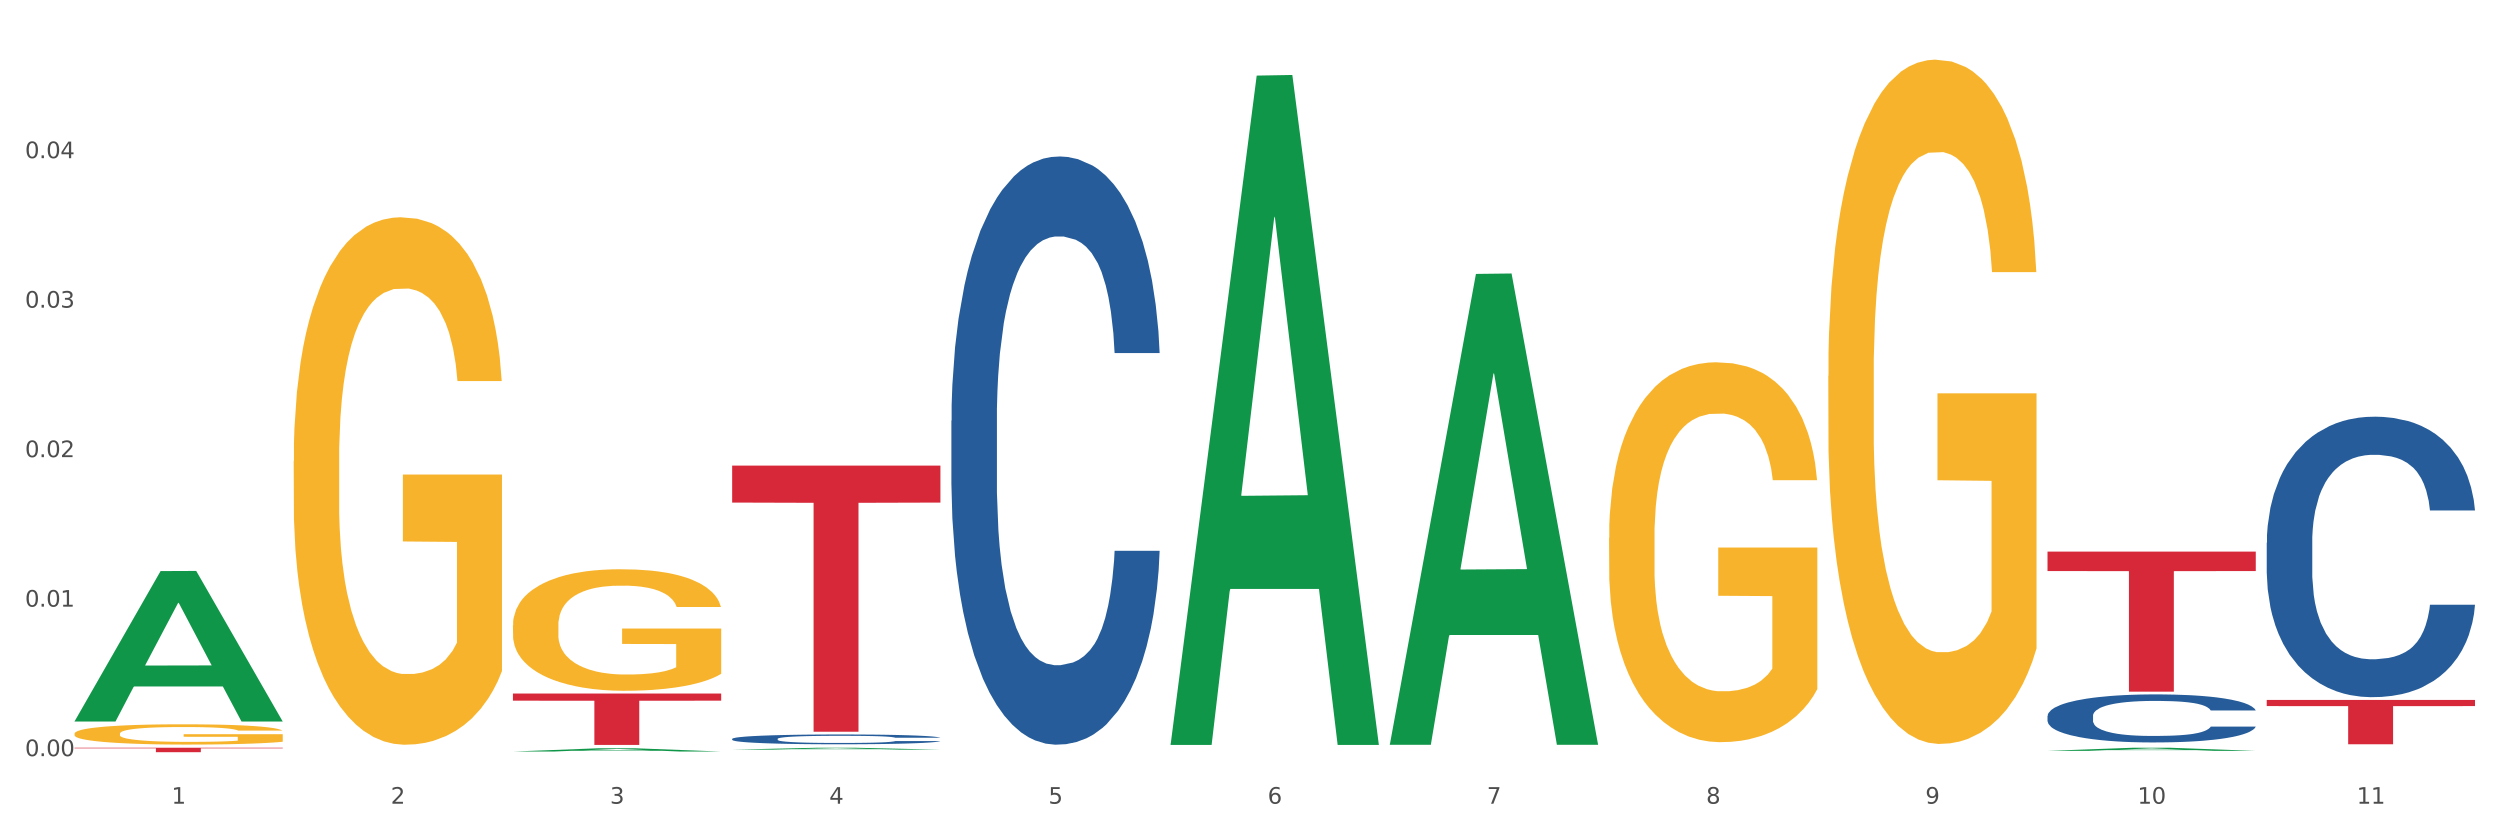 <?xml version="1.0" encoding="utf-8" standalone="no"?>
<!DOCTYPE svg PUBLIC "-//W3C//DTD SVG 1.1//EN"
  "http://www.w3.org/Graphics/SVG/1.1/DTD/svg11.dtd">
<svg xmlns:xlink="http://www.w3.org/1999/xlink" width="1080pt" height="360pt" viewBox="0 0 1080 360" xmlns="http://www.w3.org/2000/svg" version="1.1">
 <rect x="0" y="0" width="1080" height="360" fill="#333333" stroke="none"/>
 <defs>
  <style type="text/css">*{stroke-linejoin: round; stroke-linecap: butt}</style>
 </defs>
 <g id="figure_1">
  <g id="patch_1">
   <path d="M 0 360 
L 1080 360 
L 1080 0 
L 0 0 
z
" style="fill: #ffffff; stroke: #ffffff; stroke-linejoin: miter"/>
  </g>
  <g id="axes_1">
   <g id="matplotlib.axis_1">
    <g id="xtick_1">
     <g id="text_1">
      <!-- 1 -->
      <g style="fill: #4d4d4d" transform="translate(74.106 347.204) scale(0.096 -0.096)">
       <defs>
        <path id="DejaVuSans-31" d="M 794 531 
L 1825 531 
L 1825 4091 
L 703 3866 
L 703 4441 
L 1819 4666 
L 2450 4666 
L 2450 531 
L 3481 531 
L 3481 0 
L 794 0 
L 794 531 
z
" transform="scale(0.016)"/>
       </defs>
       <use xlink:href="#DejaVuSans-31"/>
      </g>
     </g>
    </g>
    <g id="xtick_2">
     <g id="text_2">
      <!-- 2 -->
      <g style="fill: #4d4d4d" transform="translate(168.812 347.204) scale(0.096 -0.096)">
       <defs>
        <path id="DejaVuSans-32" d="M 1228 531 
L 3431 531 
L 3431 0 
L 469 0 
L 469 531 
Q 828 903 1448 1529 
Q 2069 2156 2228 2338 
Q 2531 2678 2651 2914 
Q 2772 3150 2772 3378 
Q 2772 3750 2511 3984 
Q 2250 4219 1831 4219 
Q 1534 4219 1204 4116 
Q 875 4013 500 3803 
L 500 4441 
Q 881 4594 1212 4672 
Q 1544 4750 1819 4750 
Q 2544 4750 2975 4387 
Q 3406 4025 3406 3419 
Q 3406 3131 3298 2873 
Q 3191 2616 2906 2266 
Q 2828 2175 2409 1742 
Q 1991 1309 1228 531 
z
" transform="scale(0.016)"/>
       </defs>
       <use xlink:href="#DejaVuSans-32"/>
      </g>
     </g>
    </g>
    <g id="xtick_3">
     <g id="text_3">
      <!-- 3 -->
      <g style="fill: #4d4d4d" transform="translate(263.517 347.204) scale(0.096 -0.096)">
       <defs>
        <path id="DejaVuSans-33" d="M 2597 2516 
Q 3050 2419 3304 2112 
Q 3559 1806 3559 1356 
Q 3559 666 3084 287 
Q 2609 -91 1734 -91 
Q 1441 -91 1130 -33 
Q 819 25 488 141 
L 488 750 
Q 750 597 1062 519 
Q 1375 441 1716 441 
Q 2309 441 2620 675 
Q 2931 909 2931 1356 
Q 2931 1769 2642 2001 
Q 2353 2234 1838 2234 
L 1294 2234 
L 1294 2753 
L 1863 2753 
Q 2328 2753 2575 2939 
Q 2822 3125 2822 3475 
Q 2822 3834 2567 4026 
Q 2313 4219 1838 4219 
Q 1578 4219 1281 4162 
Q 984 4106 628 3988 
L 628 4550 
Q 988 4650 1302 4700 
Q 1616 4750 1894 4750 
Q 2613 4750 3031 4423 
Q 3450 4097 3450 3541 
Q 3450 3153 3228 2886 
Q 3006 2619 2597 2516 
z
" transform="scale(0.016)"/>
       </defs>
       <use xlink:href="#DejaVuSans-33"/>
      </g>
     </g>
    </g>
    <g id="xtick_4">
     <g id="text_4">
      <!-- 4 -->
      <g style="fill: #4d4d4d" transform="translate(358.223 347.204) scale(0.096 -0.096)">
       <defs>
        <path id="DejaVuSans-34" d="M 2419 4116 
L 825 1625 
L 2419 1625 
L 2419 4116 
z
M 2253 4666 
L 3047 4666 
L 3047 1625 
L 3713 1625 
L 3713 1100 
L 3047 1100 
L 3047 0 
L 2419 0 
L 2419 1100 
L 313 1100 
L 313 1709 
L 2253 4666 
z
" transform="scale(0.016)"/>
       </defs>
       <use xlink:href="#DejaVuSans-34"/>
      </g>
     </g>
    </g>
    <g id="xtick_5">
     <g id="text_5">
      <!-- 5 -->
      <g style="fill: #4d4d4d" transform="translate(452.928 347.204) scale(0.096 -0.096)">
       <defs>
        <path id="DejaVuSans-35" d="M 691 4666 
L 3169 4666 
L 3169 4134 
L 1269 4134 
L 1269 2991 
Q 1406 3038 1543 3061 
Q 1681 3084 1819 3084 
Q 2600 3084 3056 2656 
Q 3513 2228 3513 1497 
Q 3513 744 3044 326 
Q 2575 -91 1722 -91 
Q 1428 -91 1123 -41 
Q 819 9 494 109 
L 494 744 
Q 775 591 1075 516 
Q 1375 441 1709 441 
Q 2250 441 2565 725 
Q 2881 1009 2881 1497 
Q 2881 1984 2565 2268 
Q 2250 2553 1709 2553 
Q 1456 2553 1204 2497 
Q 953 2441 691 2322 
L 691 4666 
z
" transform="scale(0.016)"/>
       </defs>
       <use xlink:href="#DejaVuSans-35"/>
      </g>
     </g>
    </g>
    <g id="xtick_6">
     <g id="text_6">
      <!-- 6 -->
      <g style="fill: #4d4d4d" transform="translate(547.634 347.204) scale(0.096 -0.096)">
       <defs>
        <path id="DejaVuSans-36" d="M 2113 2584 
Q 1688 2584 1439 2293 
Q 1191 2003 1191 1497 
Q 1191 994 1439 701 
Q 1688 409 2113 409 
Q 2538 409 2786 701 
Q 3034 994 3034 1497 
Q 3034 2003 2786 2293 
Q 2538 2584 2113 2584 
z
M 3366 4563 
L 3366 3988 
Q 3128 4100 2886 4159 
Q 2644 4219 2406 4219 
Q 1781 4219 1451 3797 
Q 1122 3375 1075 2522 
Q 1259 2794 1537 2939 
Q 1816 3084 2150 3084 
Q 2853 3084 3261 2657 
Q 3669 2231 3669 1497 
Q 3669 778 3244 343 
Q 2819 -91 2113 -91 
Q 1303 -91 875 529 
Q 447 1150 447 2328 
Q 447 3434 972 4092 
Q 1497 4750 2381 4750 
Q 2619 4750 2861 4703 
Q 3103 4656 3366 4563 
z
" transform="scale(0.016)"/>
       </defs>
       <use xlink:href="#DejaVuSans-36"/>
      </g>
     </g>
    </g>
    <g id="xtick_7">
     <g id="text_7">
      <!-- 7 -->
      <g style="fill: #4d4d4d" transform="translate(642.339 347.204) scale(0.096 -0.096)">
       <defs>
        <path id="DejaVuSans-37" d="M 525 4666 
L 3525 4666 
L 3525 4397 
L 1831 0 
L 1172 0 
L 2766 4134 
L 525 4134 
L 525 4666 
z
" transform="scale(0.016)"/>
       </defs>
       <use xlink:href="#DejaVuSans-37"/>
      </g>
     </g>
    </g>
    <g id="xtick_8">
     <g id="text_8">
      <!-- 8 -->
      <g style="fill: #4d4d4d" transform="translate(737.044 347.204) scale(0.096 -0.096)">
       <defs>
        <path id="DejaVuSans-38" d="M 2034 2216 
Q 1584 2216 1326 1975 
Q 1069 1734 1069 1313 
Q 1069 891 1326 650 
Q 1584 409 2034 409 
Q 2484 409 2743 651 
Q 3003 894 3003 1313 
Q 3003 1734 2745 1975 
Q 2488 2216 2034 2216 
z
M 1403 2484 
Q 997 2584 770 2862 
Q 544 3141 544 3541 
Q 544 4100 942 4425 
Q 1341 4750 2034 4750 
Q 2731 4750 3128 4425 
Q 3525 4100 3525 3541 
Q 3525 3141 3298 2862 
Q 3072 2584 2669 2484 
Q 3125 2378 3379 2068 
Q 3634 1759 3634 1313 
Q 3634 634 3220 271 
Q 2806 -91 2034 -91 
Q 1263 -91 848 271 
Q 434 634 434 1313 
Q 434 1759 690 2068 
Q 947 2378 1403 2484 
z
M 1172 3481 
Q 1172 3119 1398 2916 
Q 1625 2713 2034 2713 
Q 2441 2713 2670 2916 
Q 2900 3119 2900 3481 
Q 2900 3844 2670 4047 
Q 2441 4250 2034 4250 
Q 1625 4250 1398 4047 
Q 1172 3844 1172 3481 
z
" transform="scale(0.016)"/>
       </defs>
       <use xlink:href="#DejaVuSans-38"/>
      </g>
     </g>
    </g>
    <g id="xtick_9">
     <g id="text_9">
      <!-- 9 -->
      <g style="fill: #4d4d4d" transform="translate(831.75 347.204) scale(0.096 -0.096)">
       <defs>
        <path id="DejaVuSans-39" d="M 703 97 
L 703 672 
Q 941 559 1184 500 
Q 1428 441 1663 441 
Q 2288 441 2617 861 
Q 2947 1281 2994 2138 
Q 2813 1869 2534 1725 
Q 2256 1581 1919 1581 
Q 1219 1581 811 2004 
Q 403 2428 403 3163 
Q 403 3881 828 4315 
Q 1253 4750 1959 4750 
Q 2769 4750 3195 4129 
Q 3622 3509 3622 2328 
Q 3622 1225 3098 567 
Q 2575 -91 1691 -91 
Q 1453 -91 1209 -44 
Q 966 3 703 97 
z
M 1959 2075 
Q 2384 2075 2632 2365 
Q 2881 2656 2881 3163 
Q 2881 3666 2632 3958 
Q 2384 4250 1959 4250 
Q 1534 4250 1286 3958 
Q 1038 3666 1038 3163 
Q 1038 2656 1286 2365 
Q 1534 2075 1959 2075 
z
" transform="scale(0.016)"/>
       </defs>
       <use xlink:href="#DejaVuSans-39"/>
      </g>
     </g>
    </g>
    <g id="xtick_10">
     <g id="text_10">
      <!-- 10 -->
      <g style="fill: #4d4d4d" transform="translate(923.401 347.204) scale(0.096 -0.096)">
       <defs>
        <path id="DejaVuSans-30" d="M 2034 4250 
Q 1547 4250 1301 3770 
Q 1056 3291 1056 2328 
Q 1056 1369 1301 889 
Q 1547 409 2034 409 
Q 2525 409 2770 889 
Q 3016 1369 3016 2328 
Q 3016 3291 2770 3770 
Q 2525 4250 2034 4250 
z
M 2034 4750 
Q 2819 4750 3233 4129 
Q 3647 3509 3647 2328 
Q 3647 1150 3233 529 
Q 2819 -91 2034 -91 
Q 1250 -91 836 529 
Q 422 1150 422 2328 
Q 422 3509 836 4129 
Q 1250 4750 2034 4750 
z
" transform="scale(0.016)"/>
       </defs>
       <use xlink:href="#DejaVuSans-31"/>
       <use xlink:href="#DejaVuSans-30" transform="translate(63.623 0)"/>
      </g>
     </g>
    </g>
    <g id="xtick_11">
     <g id="text_11">
      <!-- 11 -->
      <g style="fill: #4d4d4d" transform="translate(1018.107 347.204) scale(0.096 -0.096)">
       <use xlink:href="#DejaVuSans-31"/>
       <use xlink:href="#DejaVuSans-31" transform="translate(63.623 0)"/>
      </g>
     </g>
    </g>
    <g id="xtick_12"/>
    <g id="xtick_13"/>
    <g id="xtick_14"/>
    <g id="xtick_15"/>
    <g id="xtick_16"/>
    <g id="xtick_17"/>
    <g id="xtick_18"/>
    <g id="xtick_19"/>
    <g id="xtick_20"/>
    <g id="xtick_21"/>
   </g>
   <g id="matplotlib.axis_2">
    <g id="ytick_1">
     <g id="text_12">
      <!-- 0.00 -->
      <g style="fill: #4d4d4d" transform="translate(10.8 326.657) scale(0.096 -0.096)">
       <defs>
        <path id="DejaVuSans-2e" d="M 684 794 
L 1344 794 
L 1344 0 
L 684 0 
L 684 794 
z
" transform="scale(0.016)"/>
       </defs>
       <use xlink:href="#DejaVuSans-30"/>
       <use xlink:href="#DejaVuSans-2e" transform="translate(63.623 0)"/>
       <use xlink:href="#DejaVuSans-30" transform="translate(95.41 0)"/>
       <use xlink:href="#DejaVuSans-30" transform="translate(159.033 0)"/>
      </g>
     </g>
    </g>
    <g id="ytick_2">
     <g id="text_13">
      <!-- 0.01 -->
      <g style="fill: #4d4d4d" transform="translate(10.8 262.075) scale(0.096 -0.096)">
       <use xlink:href="#DejaVuSans-30"/>
       <use xlink:href="#DejaVuSans-2e" transform="translate(63.623 0)"/>
       <use xlink:href="#DejaVuSans-30" transform="translate(95.41 0)"/>
       <use xlink:href="#DejaVuSans-31" transform="translate(159.033 0)"/>
      </g>
     </g>
    </g>
    <g id="ytick_3">
     <g id="text_14">
      <!-- 0.02 -->
      <g style="fill: #4d4d4d" transform="translate(10.8 197.494) scale(0.096 -0.096)">
       <use xlink:href="#DejaVuSans-30"/>
       <use xlink:href="#DejaVuSans-2e" transform="translate(63.623 0)"/>
       <use xlink:href="#DejaVuSans-30" transform="translate(95.41 0)"/>
       <use xlink:href="#DejaVuSans-32" transform="translate(159.033 0)"/>
      </g>
     </g>
    </g>
    <g id="ytick_4">
     <g id="text_15">
      <!-- 0.03 -->
      <g style="fill: #4d4d4d" transform="translate(10.8 132.913) scale(0.096 -0.096)">
       <use xlink:href="#DejaVuSans-30"/>
       <use xlink:href="#DejaVuSans-2e" transform="translate(63.623 0)"/>
       <use xlink:href="#DejaVuSans-30" transform="translate(95.41 0)"/>
       <use xlink:href="#DejaVuSans-33" transform="translate(159.033 0)"/>
      </g>
     </g>
    </g>
    <g id="ytick_5">
     <g id="text_16">
      <!-- 0.04 -->
      <g style="fill: #4d4d4d" transform="translate(10.8 68.332) scale(0.096 -0.096)">
       <use xlink:href="#DejaVuSans-30"/>
       <use xlink:href="#DejaVuSans-2e" transform="translate(63.623 0)"/>
       <use xlink:href="#DejaVuSans-30" transform="translate(95.41 0)"/>
       <use xlink:href="#DejaVuSans-34" transform="translate(159.033 0)"/>
      </g>
     </g>
    </g>
    <g id="ytick_6"/>
    <g id="ytick_7"/>
    <g id="ytick_8"/>
    <g id="ytick_9"/>
    <g id="ytick_10"/>
   </g>
   <g id="PolyCollection_1">
    <path d="M 32.175 311.588 
L 32.268 311.527 
L 69.369 246.705 
L 84.766 246.644 
L 122.145 311.71 
L 104.337 311.71 
L 96.267 296.559 
L 57.96 296.559 
L 57.682 296.803 
L 49.891 311.71 
L 32.175 311.71 
L 32.175 311.588 
L 62.783 287.517 
L 91.444 287.455 
L 77.253 260.513 
L 77.067 260.39 
L 76.882 260.574 
L 62.691 287.455 
L 62.783 287.517 
L 32.175 311.588 
z
" clip-path="url(#p5e4ecef455)" style="fill: #109648"/>
    <path d="M 884.524 309.307 
L 884.631 309.288 
L 884.631 308.757 
L 884.95 308.036 
L 886.12 306.709 
L 887.608 305.704 
L 890.161 304.529 
L 891.543 304.036 
L 893.351 303.486 
L 897.073 302.595 
L 901.327 301.837 
L 904.305 301.42 
L 906.538 301.154 
L 911.537 300.68 
L 914.408 300.472 
L 917.386 300.301 
L 919.938 300.188 
L 924.192 300.055 
L 927.595 299.998 
L 931.53 299.979 
L 934.827 299.998 
L 939.187 300.074 
L 945.568 300.301 
L 948.014 300.434 
L 951.311 300.662 
L 954.714 300.965 
L 957.479 301.268 
L 960.669 301.704 
L 963.966 302.273 
L 967.157 302.993 
L 969.39 303.657 
L 971.198 304.358 
L 972.793 305.212 
L 973.963 306.141 
L 974.495 306.918 
L 955.033 306.918 
L 954.501 306.216 
L 953.438 305.458 
L 952.374 304.946 
L 951.204 304.529 
L 949.396 304.055 
L 947.801 303.752 
L 945.143 303.392 
L 942.697 303.164 
L 940.676 303.031 
L 938.23 302.918 
L 933.019 302.804 
L 929.297 302.804 
L 926.957 302.842 
L 924.086 302.937 
L 921.64 303.069 
L 918.768 303.297 
L 916.535 303.543 
L 914.302 303.866 
L 913.026 304.093 
L 911.111 304.51 
L 909.835 304.851 
L 908.134 305.439 
L 907.176 305.856 
L 905.475 306.937 
L 904.73 307.733 
L 904.411 308.283 
L 904.199 308.889 
L 904.199 311.847 
L 904.837 313.174 
L 905.368 313.743 
L 906.219 314.387 
L 907.814 315.222 
L 910.154 316.037 
L 912.6 316.625 
L 914.621 316.985 
L 916.535 317.25 
L 918.449 317.459 
L 920.789 317.648 
L 922.703 317.762 
L 925.575 317.876 
L 928.978 317.933 
L 931.636 317.933 
L 937.06 317.838 
L 939.506 317.743 
L 941.846 317.61 
L 944.398 317.402 
L 946.419 317.174 
L 947.589 317.004 
L 949.503 316.643 
L 950.992 316.264 
L 952.268 315.828 
L 953.119 315.449 
L 954.076 314.88 
L 954.82 314.236 
L 955.033 313.895 
L 974.495 313.895 
L 974.069 314.577 
L 973.325 315.241 
L 971.836 316.132 
L 970.666 316.643 
L 968.858 317.269 
L 966.944 317.8 
L 964.285 318.388 
L 961.839 318.824 
L 959.287 319.203 
L 956.522 319.544 
L 951.523 320.018 
L 949.715 320.151 
L 945.887 320.378 
L 942.909 320.511 
L 938.549 320.644 
L 934.082 320.72 
L 929.403 320.739 
L 925.256 320.701 
L 920.683 320.587 
L 917.811 320.473 
L 914.621 320.302 
L 910.899 320.037 
L 907.389 319.715 
L 904.092 319.336 
L 901.008 318.9 
L 898.137 318.407 
L 894.415 317.591 
L 891.65 316.795 
L 889.629 316.056 
L 888.246 315.43 
L 886.864 314.634 
L 886.12 314.084 
L 884.95 312.757 
L 884.524 311.525 
L 884.524 309.307 
z
" clip-path="url(#p5e4ecef455)" style="fill: #255c99"/>
    <path d="M 979.23 234.452 
L 979.336 234.341 
L 979.336 231.242 
L 979.655 227.037 
L 980.825 219.291 
L 982.314 213.425 
L 984.866 206.564 
L 986.249 203.687 
L 988.057 200.477 
L 991.779 195.276 
L 996.033 190.849 
L 999.01 188.415 
L 1001.244 186.866 
L 1006.242 184.099 
L 1009.114 182.882 
L 1012.091 181.886 
L 1014.644 181.222 
L 1018.898 180.447 
L 1022.301 180.115 
L 1026.236 180.004 
L 1029.532 180.115 
L 1033.893 180.558 
L 1040.273 181.886 
L 1042.719 182.66 
L 1046.016 183.988 
L 1049.419 185.759 
L 1052.184 187.53 
L 1055.375 190.075 
L 1058.672 193.395 
L 1061.862 197.6 
L 1064.095 201.473 
L 1065.903 205.568 
L 1067.498 210.548 
L 1068.668 215.971 
L 1069.2 220.508 
L 1049.738 220.508 
L 1049.207 216.413 
L 1048.143 211.987 
L 1047.08 208.999 
L 1045.91 206.564 
L 1044.102 203.797 
L 1042.507 202.027 
L 1039.848 199.924 
L 1037.402 198.596 
L 1035.381 197.821 
L 1032.935 197.157 
L 1027.724 196.493 
L 1024.002 196.493 
L 1021.663 196.715 
L 1018.791 197.268 
L 1016.345 198.043 
L 1013.474 199.371 
L 1011.24 200.809 
L 1009.007 202.691 
L 1007.731 204.019 
L 1005.817 206.453 
L 1004.541 208.445 
L 1002.839 211.876 
L 1001.882 214.311 
L 1000.18 220.619 
L 999.436 225.267 
L 999.117 228.476 
L 998.904 232.017 
L 998.904 249.281 
L 999.542 257.028 
L 1000.074 260.348 
L 1000.925 264.11 
L 1002.52 268.98 
L 1004.86 273.738 
L 1007.306 277.169 
L 1009.326 279.271 
L 1011.24 280.821 
L 1013.155 282.038 
L 1015.494 283.145 
L 1017.409 283.809 
L 1020.28 284.473 
L 1023.683 284.805 
L 1026.342 284.805 
L 1031.766 284.251 
L 1034.212 283.698 
L 1036.551 282.923 
L 1039.104 281.706 
L 1041.124 280.378 
L 1042.294 279.382 
L 1044.208 277.279 
L 1045.697 275.066 
L 1046.973 272.521 
L 1047.824 270.307 
L 1048.781 266.988 
L 1049.526 263.225 
L 1049.738 261.233 
L 1069.2 261.233 
L 1068.775 265.217 
L 1068.03 269.09 
L 1066.541 274.291 
L 1065.371 277.279 
L 1063.564 280.931 
L 1061.649 284.03 
L 1058.991 287.461 
L 1056.545 290.006 
L 1053.992 292.219 
L 1051.227 294.211 
L 1046.229 296.978 
L 1044.421 297.753 
L 1040.592 299.081 
L 1037.615 299.855 
L 1033.254 300.63 
L 1028.788 301.073 
L 1024.109 301.183 
L 1019.961 300.962 
L 1015.388 300.298 
L 1012.517 299.634 
L 1009.326 298.638 
L 1005.604 297.089 
L 1002.095 295.207 
L 998.798 292.994 
L 995.714 290.449 
L 992.842 287.571 
L 989.12 282.813 
L 986.355 278.165 
L 984.334 273.849 
L 982.952 270.197 
L 981.569 265.549 
L 980.825 262.34 
L 979.655 254.593 
L 979.23 247.4 
L 979.23 234.452 
z
" clip-path="url(#p5e4ecef455)" style="fill: #255c99"/>
    <path d="M 32.175 316.947 
L 32.281 316.939 
L 32.281 316.651 
L 32.494 316.403 
L 33.556 315.803 
L 35.149 315.307 
L 36.318 315.043 
L 37.486 314.827 
L 38.867 314.611 
L 40.567 314.387 
L 43.647 314.059 
L 45.559 313.891 
L 47.896 313.715 
L 52.145 313.459 
L 55.225 313.315 
L 58.412 313.195 
L 63.617 313.051 
L 67.016 312.987 
L 70.627 312.939 
L 74.983 312.907 
L 78.275 312.899 
L 85.499 312.923 
L 91.659 312.995 
L 94.634 313.051 
L 98.458 313.147 
L 100.476 313.211 
L 103.769 313.339 
L 107.168 313.507 
L 109.505 313.651 
L 113.01 313.923 
L 115.666 314.195 
L 118.109 314.531 
L 119.383 314.763 
L 120.339 314.979 
L 121.189 315.227 
L 122.039 315.619 
L 102.919 315.619 
L 102.175 315.339 
L 101.007 315.075 
L 99.307 314.819 
L 97.82 314.659 
L 95.271 314.459 
L 92.934 314.331 
L 90.491 314.235 
L 87.517 314.155 
L 85.18 314.115 
L 81.887 314.083 
L 75.407 314.091 
L 71.052 314.155 
L 68.078 314.235 
L 66.166 314.307 
L 64.467 314.387 
L 62.555 314.499 
L 60.324 314.667 
L 58.731 314.819 
L 57.137 315.011 
L 55.863 315.203 
L 54.694 315.427 
L 53.738 315.667 
L 52.995 315.915 
L 52.357 316.219 
L 51.826 316.723 
L 51.826 317.819 
L 52.039 318.067 
L 52.57 318.395 
L 53.207 318.643 
L 54.269 318.939 
L 55.225 319.139 
L 57.031 319.427 
L 59.049 319.667 
L 60.643 319.819 
L 62.236 319.947 
L 64.998 320.123 
L 68.078 320.267 
L 70.734 320.355 
L 74.345 320.435 
L 76.788 320.467 
L 78.913 320.483 
L 84.118 320.483 
L 87.835 320.459 
L 91.978 320.403 
L 95.165 320.331 
L 97.82 320.243 
L 100.795 320.099 
L 102.707 319.963 
L 102.707 318.291 
L 79.338 318.283 
L 79.338 317.171 
L 122.145 317.171 
L 122.145 320.435 
L 120.339 320.603 
L 118.321 320.755 
L 116.197 320.89 
L 113.01 321.058 
L 109.186 321.218 
L 105.787 321.33 
L 102.175 321.426 
L 97.927 321.514 
L 92.403 321.594 
L 89.004 321.626 
L 84.755 321.65 
L 79.763 321.658 
L 75.407 321.642 
L 71.159 321.602 
L 66.697 321.53 
L 62.342 321.426 
L 59.049 321.322 
L 55.756 321.194 
L 52.251 321.026 
L 49.489 320.866 
L 47.365 320.723 
L 45.028 320.539 
L 42.479 320.299 
L 40.567 320.083 
L 38.867 319.859 
L 37.061 319.571 
L 35.787 319.323 
L 34.512 319.011 
L 33.768 318.779 
L 32.919 318.419 
L 32.281 317.915 
L 32.175 316.947 
z
" clip-path="url(#p5e4ecef455)" style="fill: #f7b32b"/>
    <path d="M 126.88 199.158 
L 126.987 198.95 
L 126.987 191.458 
L 127.199 185.007 
L 128.261 169.398 
L 129.855 156.496 
L 131.023 149.628 
L 132.192 144.009 
L 133.572 138.39 
L 135.272 132.563 
L 138.352 124.031 
L 140.264 119.66 
L 142.601 115.082 
L 146.85 108.422 
L 149.931 104.677 
L 153.117 101.555 
L 158.322 97.809 
L 161.721 96.144 
L 165.333 94.895 
L 169.688 94.063 
L 172.981 93.855 
L 180.204 94.479 
L 186.365 96.352 
L 189.339 97.809 
L 193.163 100.306 
L 195.181 101.971 
L 198.474 105.301 
L 201.873 109.671 
L 204.21 113.417 
L 207.716 120.493 
L 210.371 127.569 
L 212.814 136.309 
L 214.089 142.344 
L 215.045 147.963 
L 215.895 154.415 
L 216.744 164.612 
L 197.624 164.612 
L 196.881 157.328 
L 195.712 150.461 
L 194.013 143.801 
L 192.526 139.639 
L 189.976 134.436 
L 187.64 131.106 
L 185.196 128.609 
L 182.222 126.528 
L 179.885 125.487 
L 176.592 124.655 
L 170.113 124.863 
L 165.758 126.528 
L 162.784 128.609 
L 160.872 130.482 
L 159.172 132.563 
L 157.26 135.477 
L 155.029 139.847 
L 153.436 143.801 
L 151.843 148.796 
L 150.568 153.79 
L 149.4 159.617 
L 148.444 165.861 
L 147.7 172.312 
L 147.063 180.22 
L 146.532 193.331 
L 146.532 221.842 
L 146.744 228.293 
L 147.275 236.826 
L 147.912 243.277 
L 148.975 250.977 
L 149.931 256.18 
L 151.736 263.672 
L 153.755 269.915 
L 155.348 273.869 
L 156.941 277.199 
L 159.703 281.778 
L 162.784 285.523 
L 165.439 287.813 
L 169.051 289.894 
L 171.494 290.726 
L 173.618 291.142 
L 178.823 291.142 
L 182.541 290.518 
L 186.684 289.061 
L 189.87 287.188 
L 192.526 284.899 
L 195.5 281.153 
L 197.412 277.615 
L 197.412 234.12 
L 174.043 233.912 
L 174.043 204.985 
L 216.851 204.985 
L 216.851 289.894 
L 215.045 294.264 
L 213.027 298.218 
L 210.902 301.756 
L 207.716 306.126 
L 203.892 310.288 
L 200.492 313.202 
L 196.881 315.699 
L 192.632 317.989 
L 187.108 320.07 
L 183.709 320.902 
L 179.46 321.526 
L 174.468 321.734 
L 170.113 321.318 
L 165.864 320.278 
L 161.403 318.405 
L 157.048 315.699 
L 153.755 312.994 
L 150.462 309.664 
L 146.956 305.294 
L 144.195 301.132 
L 142.07 297.386 
L 139.733 292.599 
L 137.184 286.356 
L 135.272 280.737 
L 133.572 274.91 
L 131.767 267.418 
L 130.492 260.967 
L 129.217 252.85 
L 128.474 246.815 
L 127.624 237.45 
L 126.987 224.339 
L 126.88 199.158 
z
" clip-path="url(#p5e4ecef455)" style="fill: #f7b32b"/>
    <path d="M 221.586 270.179 
L 221.692 270.131 
L 221.692 268.404 
L 221.905 266.918 
L 222.967 263.322 
L 224.56 260.349 
L 225.729 258.767 
L 226.897 257.472 
L 228.278 256.177 
L 229.978 254.835 
L 233.058 252.869 
L 234.97 251.862 
L 237.307 250.807 
L 241.556 249.273 
L 244.636 248.409 
L 247.823 247.69 
L 253.028 246.827 
L 256.427 246.443 
L 260.038 246.156 
L 264.394 245.964 
L 267.686 245.916 
L 274.91 246.06 
L 281.07 246.491 
L 284.045 246.827 
L 287.869 247.402 
L 289.887 247.786 
L 293.18 248.553 
L 296.579 249.56 
L 298.916 250.423 
L 302.421 252.054 
L 305.077 253.684 
L 307.52 255.698 
L 308.794 257.088 
L 309.75 258.383 
L 310.6 259.869 
L 311.45 262.219 
L 292.33 262.219 
L 291.586 260.541 
L 290.418 258.958 
L 288.718 257.424 
L 287.231 256.465 
L 284.682 255.266 
L 282.345 254.499 
L 279.902 253.924 
L 276.928 253.444 
L 274.591 253.204 
L 271.298 253.013 
L 264.818 253.061 
L 260.463 253.444 
L 257.489 253.924 
L 255.577 254.355 
L 253.878 254.835 
L 251.966 255.506 
L 249.735 256.513 
L 248.142 257.424 
L 246.548 258.575 
L 245.274 259.726 
L 244.105 261.068 
L 243.149 262.507 
L 242.406 263.993 
L 241.768 265.815 
L 241.237 268.836 
L 241.237 275.405 
L 241.45 276.891 
L 241.981 278.857 
L 242.618 280.344 
L 243.68 282.118 
L 244.636 283.317 
L 246.442 285.043 
L 248.46 286.481 
L 250.054 287.392 
L 251.647 288.16 
L 254.409 289.214 
L 257.489 290.078 
L 260.145 290.605 
L 263.756 291.085 
L 266.199 291.276 
L 268.324 291.372 
L 273.529 291.372 
L 277.246 291.228 
L 281.389 290.893 
L 284.576 290.461 
L 287.231 289.934 
L 290.206 289.071 
L 292.118 288.256 
L 292.118 278.234 
L 268.749 278.186 
L 268.749 271.521 
L 311.556 271.521 
L 311.556 291.085 
L 309.75 292.091 
L 307.732 293.003 
L 305.608 293.818 
L 302.421 294.825 
L 298.597 295.784 
L 295.198 296.455 
L 291.586 297.03 
L 287.338 297.558 
L 281.814 298.037 
L 278.415 298.229 
L 274.166 298.373 
L 269.174 298.421 
L 264.818 298.325 
L 260.57 298.085 
L 256.108 297.654 
L 251.753 297.03 
L 248.46 296.407 
L 245.167 295.64 
L 241.662 294.633 
L 238.9 293.674 
L 236.776 292.811 
L 234.439 291.708 
L 231.89 290.269 
L 229.978 288.975 
L 228.278 287.632 
L 226.472 285.906 
L 225.198 284.42 
L 223.923 282.55 
L 223.179 281.159 
L 222.33 279.001 
L 221.692 275.98 
L 221.586 270.179 
z
" clip-path="url(#p5e4ecef455)" style="fill: #f7b32b"/>
    <path d="M 695.113 232.34 
L 695.22 232.191 
L 695.22 226.795 
L 695.432 222.149 
L 696.494 210.907 
L 698.088 201.615 
L 699.256 196.669 
L 700.424 192.622 
L 701.805 188.575 
L 703.505 184.379 
L 706.585 178.233 
L 708.497 175.086 
L 710.834 171.788 
L 715.083 166.992 
L 718.164 164.294 
L 721.35 162.046 
L 726.555 159.348 
L 729.954 158.149 
L 733.566 157.25 
L 737.921 156.65 
L 741.214 156.501 
L 748.437 156.95 
L 754.598 158.299 
L 757.572 159.348 
L 761.396 161.147 
L 763.414 162.346 
L 766.707 164.744 
L 770.106 167.892 
L 772.443 170.589 
L 775.948 175.685 
L 778.604 180.781 
L 781.047 187.076 
L 782.322 191.423 
L 783.278 195.47 
L 784.128 200.116 
L 784.977 207.46 
L 765.857 207.46 
L 765.114 202.214 
L 763.945 197.268 
L 762.246 192.472 
L 760.759 189.474 
L 758.209 185.727 
L 755.872 183.329 
L 753.429 181.531 
L 750.455 180.032 
L 748.118 179.283 
L 744.825 178.683 
L 738.346 178.833 
L 733.991 180.032 
L 731.016 181.531 
L 729.104 182.88 
L 727.405 184.379 
L 725.493 186.477 
L 723.262 189.624 
L 721.669 192.472 
L 720.076 196.069 
L 718.801 199.666 
L 717.632 203.863 
L 716.676 208.359 
L 715.933 213.006 
L 715.296 218.701 
L 714.764 228.144 
L 714.764 248.678 
L 714.977 253.324 
L 715.508 259.469 
L 716.145 264.115 
L 717.208 269.661 
L 718.164 273.408 
L 719.969 278.804 
L 721.988 283.3 
L 723.581 286.148 
L 725.174 288.546 
L 727.936 291.843 
L 731.016 294.541 
L 733.672 296.19 
L 737.284 297.689 
L 739.727 298.288 
L 741.851 298.588 
L 747.056 298.588 
L 750.774 298.138 
L 754.916 297.089 
L 758.103 295.74 
L 760.759 294.092 
L 763.733 291.394 
L 765.645 288.846 
L 765.645 257.521 
L 742.276 257.371 
L 742.276 236.537 
L 785.084 236.537 
L 785.084 297.689 
L 783.278 300.836 
L 781.26 303.684 
L 779.135 306.232 
L 775.948 309.379 
L 772.124 312.377 
L 768.725 314.475 
L 765.114 316.274 
L 760.865 317.923 
L 755.341 319.421 
L 751.942 320.021 
L 747.693 320.471 
L 742.701 320.621 
L 738.346 320.321 
L 734.097 319.571 
L 729.636 318.222 
L 725.28 316.274 
L 721.988 314.325 
L 718.695 311.927 
L 715.189 308.78 
L 712.428 305.782 
L 710.303 303.084 
L 707.966 299.637 
L 705.417 295.141 
L 703.505 291.094 
L 701.805 286.897 
L 700 281.502 
L 698.725 276.855 
L 697.45 271.01 
L 696.707 266.663 
L 695.857 259.919 
L 695.22 250.476 
L 695.113 232.34 
z
" clip-path="url(#p5e4ecef455)" style="fill: #f7b32b"/>
    <path d="M 789.819 162.374 
L 789.925 162.104 
L 789.925 152.384 
L 790.138 144.014 
L 791.2 123.765 
L 792.793 107.026 
L 793.962 98.116 
L 795.13 90.827 
L 796.511 83.537 
L 798.21 75.977 
L 801.291 64.908 
L 803.203 59.238 
L 805.54 53.298 
L 809.789 44.659 
L 812.869 39.799 
L 816.056 35.749 
L 821.261 30.889 
L 824.66 28.729 
L 828.271 27.109 
L 832.626 26.029 
L 835.919 25.759 
L 843.142 26.569 
L 849.303 28.999 
L 852.277 30.889 
L 856.101 34.129 
L 858.12 36.289 
L 861.413 40.609 
L 864.812 46.279 
L 867.149 51.138 
L 870.654 60.318 
L 873.309 69.498 
L 875.753 80.837 
L 877.027 88.667 
L 877.983 95.956 
L 878.833 104.326 
L 879.683 117.556 
L 860.563 117.556 
L 859.819 108.106 
L 858.651 99.196 
L 856.951 90.557 
L 855.464 85.157 
L 852.915 78.407 
L 850.578 74.087 
L 848.135 70.848 
L 845.161 68.148 
L 842.824 66.798 
L 839.531 65.718 
L 833.051 65.988 
L 828.696 68.148 
L 825.722 70.848 
L 823.81 73.277 
L 822.11 75.977 
L 820.198 79.757 
L 817.968 85.427 
L 816.374 90.557 
L 814.781 97.036 
L 813.506 103.516 
L 812.338 111.076 
L 811.382 119.175 
L 810.638 127.545 
L 810.001 137.805 
L 809.47 154.814 
L 809.47 191.802 
L 809.682 200.172 
L 810.213 211.241 
L 810.851 219.611 
L 811.913 229.601 
L 812.869 236.35 
L 814.675 246.07 
L 816.693 254.17 
L 818.286 259.299 
L 819.88 263.619 
L 822.641 269.559 
L 825.722 274.419 
L 828.377 277.389 
L 831.989 280.089 
L 834.432 281.168 
L 836.557 281.708 
L 841.761 281.708 
L 845.479 280.898 
L 849.622 279.009 
L 852.809 276.579 
L 855.464 273.609 
L 858.438 268.749 
L 860.35 264.159 
L 860.35 207.732 
L 836.981 207.462 
L 836.981 169.933 
L 879.789 169.933 
L 879.789 280.089 
L 877.983 285.758 
L 875.965 290.888 
L 873.841 295.478 
L 870.654 301.148 
L 866.83 306.547 
L 863.431 310.327 
L 859.819 313.567 
L 855.57 316.537 
L 850.047 319.237 
L 846.648 320.317 
L 842.399 321.127 
L 837.406 321.397 
L 833.051 320.857 
L 828.802 319.507 
L 824.341 317.077 
L 819.986 313.567 
L 816.693 310.057 
L 813.4 305.737 
L 809.895 300.068 
L 807.133 294.668 
L 805.009 289.808 
L 802.672 283.598 
L 800.122 275.499 
L 798.21 268.209 
L 796.511 260.649 
L 794.705 250.93 
L 793.43 242.56 
L 792.156 232.031 
L 791.412 224.201 
L 790.562 212.051 
L 789.925 195.042 
L 789.819 162.374 
z
" clip-path="url(#p5e4ecef455)" style="fill: #f7b32b"/>
    <path d="M 32.175 323.009 
L 122.145 323.009 
L 122.145 323.279 
L 86.754 323.281 
L 86.754 324.95 
L 67.353 324.95 
L 67.353 323.281 
L 32.175 323.279 
L 32.175 323.011 
L 32.175 323.009 
z
" clip-path="url(#p5e4ecef455)" style="fill: #d62839"/>
    <path d="M 410.997 181.773 
L 411.103 181.541 
L 411.103 175.042 
L 411.422 166.224 
L 412.592 149.979 
L 414.081 137.679 
L 416.633 123.29 
L 418.016 117.256 
L 419.824 110.526 
L 423.546 99.619 
L 427.8 90.336 
L 430.778 85.23 
L 433.011 81.981 
L 438.009 76.18 
L 440.881 73.627 
L 443.858 71.538 
L 446.411 70.146 
L 450.665 68.521 
L 454.068 67.825 
L 458.003 67.593 
L 461.299 67.825 
L 465.66 68.753 
L 472.041 71.538 
L 474.487 73.163 
L 477.783 75.947 
L 481.186 79.661 
L 483.951 83.374 
L 487.142 88.711 
L 490.439 95.674 
L 493.629 104.492 
L 495.862 112.615 
L 497.67 121.202 
L 499.266 131.645 
L 500.435 143.016 
L 500.967 152.531 
L 481.505 152.531 
L 480.974 143.945 
L 479.91 134.662 
L 478.847 128.396 
L 477.677 123.29 
L 475.869 117.488 
L 474.274 113.775 
L 471.615 109.366 
L 469.169 106.581 
L 467.149 104.957 
L 464.703 103.564 
L 459.491 102.172 
L 455.769 102.172 
L 453.43 102.636 
L 450.558 103.796 
L 448.112 105.421 
L 445.241 108.206 
L 443.008 111.223 
L 440.774 115.168 
L 439.498 117.953 
L 437.584 123.058 
L 436.308 127.236 
L 434.606 134.43 
L 433.649 139.535 
L 431.947 152.764 
L 431.203 162.511 
L 430.884 169.241 
L 430.671 176.667 
L 430.671 212.87 
L 431.309 229.115 
L 431.841 236.078 
L 432.692 243.968 
L 434.287 254.179 
L 436.627 264.158 
L 439.073 271.353 
L 441.093 275.762 
L 443.008 279.011 
L 444.922 281.564 
L 447.262 283.885 
L 449.176 285.277 
L 452.047 286.669 
L 455.45 287.366 
L 458.109 287.366 
L 463.533 286.205 
L 465.979 285.045 
L 468.318 283.42 
L 470.871 280.868 
L 472.891 278.083 
L 474.061 275.994 
L 475.975 271.585 
L 477.464 266.943 
L 478.74 261.606 
L 479.591 256.964 
L 480.548 250.002 
L 481.293 242.111 
L 481.505 237.934 
L 500.967 237.934 
L 500.542 246.289 
L 499.797 254.411 
L 498.308 265.319 
L 497.139 271.585 
L 495.331 279.243 
L 493.416 285.741 
L 490.758 292.935 
L 488.312 298.273 
L 485.759 302.914 
L 482.994 307.092 
L 477.996 312.894 
L 476.188 314.518 
L 472.36 317.303 
L 469.382 318.927 
L 465.022 320.552 
L 460.555 321.48 
L 455.876 321.712 
L 451.728 321.248 
L 447.155 319.856 
L 444.284 318.463 
L 441.093 316.375 
L 437.371 313.126 
L 433.862 309.18 
L 430.565 304.539 
L 427.481 299.201 
L 424.609 293.167 
L 420.887 283.188 
L 418.122 273.441 
L 416.102 264.39 
L 414.719 256.732 
L 413.337 246.985 
L 412.592 240.255 
L 411.422 224.01 
L 410.997 208.925 
L 410.997 181.773 
z
" clip-path="url(#p5e4ecef455)" style="fill: #255c99"/>
    <path d="M 316.291 201.134 
L 406.262 201.134 
L 406.262 217.11 
L 370.871 217.218 
L 370.871 316.102 
L 351.469 316.102 
L 351.469 217.218 
L 316.291 217.11 
L 316.291 201.241 
L 316.291 201.134 
z
" clip-path="url(#p5e4ecef455)" style="fill: #d62839"/>
    <path d="M 884.524 238.278 
L 974.495 238.278 
L 974.495 246.687 
L 939.103 246.744 
L 939.103 298.79 
L 919.702 298.79 
L 919.702 246.744 
L 884.524 246.687 
L 884.524 238.335 
L 884.524 238.278 
z
" clip-path="url(#p5e4ecef455)" style="fill: #d62839"/>
    <path d="M 979.23 302.372 
L 1069.2 302.372 
L 1069.2 305.033 
L 1033.809 305.051 
L 1033.809 321.522 
L 1014.408 321.522 
L 1014.408 305.051 
L 979.23 305.033 
L 979.23 302.39 
L 979.23 302.372 
z
" clip-path="url(#p5e4ecef455)" style="fill: #d62839"/>
    <path d="M 221.586 299.61 
L 311.556 299.61 
L 311.556 302.696 
L 276.165 302.717 
L 276.165 321.82 
L 256.764 321.82 
L 256.764 302.717 
L 221.586 302.696 
L 221.586 299.631 
L 221.586 299.61 
z
" clip-path="url(#p5e4ecef455)" style="fill: #d62839"/>
    <path d="M 316.291 319.195 
L 316.398 319.191 
L 316.398 319.083 
L 316.717 318.936 
L 317.887 318.665 
L 319.376 318.46 
L 321.928 318.22 
L 323.31 318.12 
L 325.118 318.007 
L 328.84 317.825 
L 333.094 317.671 
L 336.072 317.586 
L 338.305 317.531 
L 343.304 317.435 
L 346.175 317.392 
L 349.153 317.357 
L 351.705 317.334 
L 355.959 317.307 
L 359.362 317.295 
L 363.297 317.291 
L 366.594 317.295 
L 370.954 317.311 
L 377.335 317.357 
L 379.781 317.384 
L 383.078 317.431 
L 386.481 317.493 
L 389.246 317.555 
L 392.436 317.644 
L 395.733 317.76 
L 398.924 317.907 
L 401.157 318.042 
L 402.965 318.185 
L 404.56 318.359 
L 405.73 318.549 
L 406.262 318.708 
L 386.8 318.708 
L 386.268 318.565 
L 385.205 318.41 
L 384.141 318.305 
L 382.971 318.22 
L 381.164 318.123 
L 379.568 318.062 
L 376.91 317.988 
L 374.464 317.942 
L 372.443 317.914 
L 369.997 317.891 
L 364.786 317.868 
L 361.064 317.868 
L 358.724 317.876 
L 355.853 317.895 
L 353.407 317.922 
L 350.535 317.969 
L 348.302 318.019 
L 346.069 318.085 
L 344.793 318.131 
L 342.878 318.216 
L 341.602 318.286 
L 339.901 318.406 
L 338.944 318.491 
L 337.242 318.712 
L 336.498 318.874 
L 336.178 318.986 
L 335.966 319.11 
L 335.966 319.714 
L 336.604 319.985 
L 337.136 320.101 
L 337.986 320.232 
L 339.582 320.403 
L 341.921 320.569 
L 344.367 320.689 
L 346.388 320.763 
L 348.302 320.817 
L 350.216 320.859 
L 352.556 320.898 
L 354.47 320.921 
L 357.342 320.944 
L 360.745 320.956 
L 363.403 320.956 
L 368.827 320.937 
L 371.273 320.917 
L 373.613 320.89 
L 376.165 320.848 
L 378.186 320.801 
L 379.356 320.766 
L 381.27 320.693 
L 382.759 320.616 
L 384.035 320.527 
L 384.886 320.449 
L 385.843 320.333 
L 386.587 320.201 
L 386.8 320.132 
L 406.262 320.132 
L 405.836 320.271 
L 405.092 320.407 
L 403.603 320.588 
L 402.433 320.693 
L 400.625 320.821 
L 398.711 320.929 
L 396.052 321.049 
L 393.606 321.138 
L 391.054 321.215 
L 388.289 321.285 
L 383.291 321.382 
L 381.483 321.409 
L 377.654 321.455 
L 374.676 321.482 
L 370.316 321.509 
L 365.849 321.525 
L 361.17 321.529 
L 357.023 321.521 
L 352.45 321.498 
L 349.578 321.475 
L 346.388 321.44 
L 342.666 321.386 
L 339.156 321.32 
L 335.859 321.242 
L 332.775 321.153 
L 329.904 321.053 
L 326.182 320.886 
L 323.417 320.724 
L 321.396 320.573 
L 320.014 320.445 
L 318.631 320.283 
L 317.887 320.171 
L 316.717 319.9 
L 316.291 319.648 
L 316.291 319.195 
z
" clip-path="url(#p5e4ecef455)" style="fill: #255c99"/>
    <path d="M 221.586 324.663 
L 221.679 324.661 
L 258.78 323.241 
L 274.177 323.24 
L 311.556 324.665 
L 293.748 324.665 
L 285.678 324.333 
L 247.371 324.333 
L 247.093 324.339 
L 239.302 324.665 
L 221.586 324.665 
L 221.586 324.663 
L 252.194 324.135 
L 280.855 324.134 
L 266.664 323.544 
L 266.478 323.541 
L 266.293 323.545 
L 252.102 324.134 
L 252.194 324.135 
L 221.586 324.663 
z
" clip-path="url(#p5e4ecef455)" style="fill: #109648"/>
    <path d="M 316.291 323.85 
L 316.384 323.85 
L 353.485 323.01 
L 368.882 323.009 
L 406.262 323.852 
L 388.453 323.852 
L 380.384 323.656 
L 342.077 323.656 
L 341.798 323.659 
L 334.007 323.852 
L 316.291 323.852 
L 316.291 323.85 
L 346.9 323.539 
L 375.56 323.538 
L 361.369 323.189 
L 361.184 323.187 
L 360.998 323.19 
L 346.807 323.538 
L 346.9 323.539 
L 316.291 323.85 
z
" clip-path="url(#p5e4ecef455)" style="fill: #109648"/>
    <path d="M 884.524 324.373 
L 884.617 324.372 
L 921.718 323.011 
L 937.115 323.009 
L 974.495 324.376 
L 956.686 324.376 
L 948.616 324.058 
L 910.31 324.058 
L 910.031 324.063 
L 902.24 324.376 
L 884.524 324.376 
L 884.524 324.373 
L 915.133 323.868 
L 943.793 323.867 
L 929.602 323.301 
L 929.417 323.298 
L 929.231 323.302 
L 915.04 323.867 
L 915.133 323.868 
L 884.524 324.373 
z
" clip-path="url(#p5e4ecef455)" style="fill: #109648"/>
    <path d="M 600.408 321.364 
L 600.501 321.173 
L 637.602 118.334 
L 652.999 118.143 
L 690.378 321.746 
L 672.57 321.746 
L 664.5 274.334 
L 626.193 274.334 
L 625.915 275.099 
L 618.124 321.746 
L 600.408 321.746 
L 600.408 321.364 
L 631.016 246.04 
L 659.677 245.849 
L 645.486 161.54 
L 645.3 161.158 
L 645.115 161.731 
L 630.924 245.849 
L 631.016 246.04 
L 600.408 321.364 
z
" clip-path="url(#p5e4ecef455)" style="fill: #109648"/>
    <path d="M 505.702 321.277 
L 505.795 321.005 
L 542.896 32.656 
L 558.293 32.384 
L 595.673 321.82 
L 577.864 321.82 
L 569.795 254.421 
L 531.488 254.421 
L 531.209 255.508 
L 523.418 321.82 
L 505.702 321.82 
L 505.702 321.277 
L 536.311 214.199 
L 564.971 213.927 
L 550.78 94.076 
L 550.595 93.533 
L 550.409 94.348 
L 536.218 213.927 
L 536.311 214.199 
L 505.702 321.277 
z
" clip-path="url(#p5e4ecef455)" style="fill: #109648"/>
   </g>
  </g>
 </g>
 <defs>
  <clipPath id="p5e4ecef455">
   <rect x="32.175" y="10.8" width="1037.025" height="329.109"/>
  </clipPath>
 </defs>
</svg>
